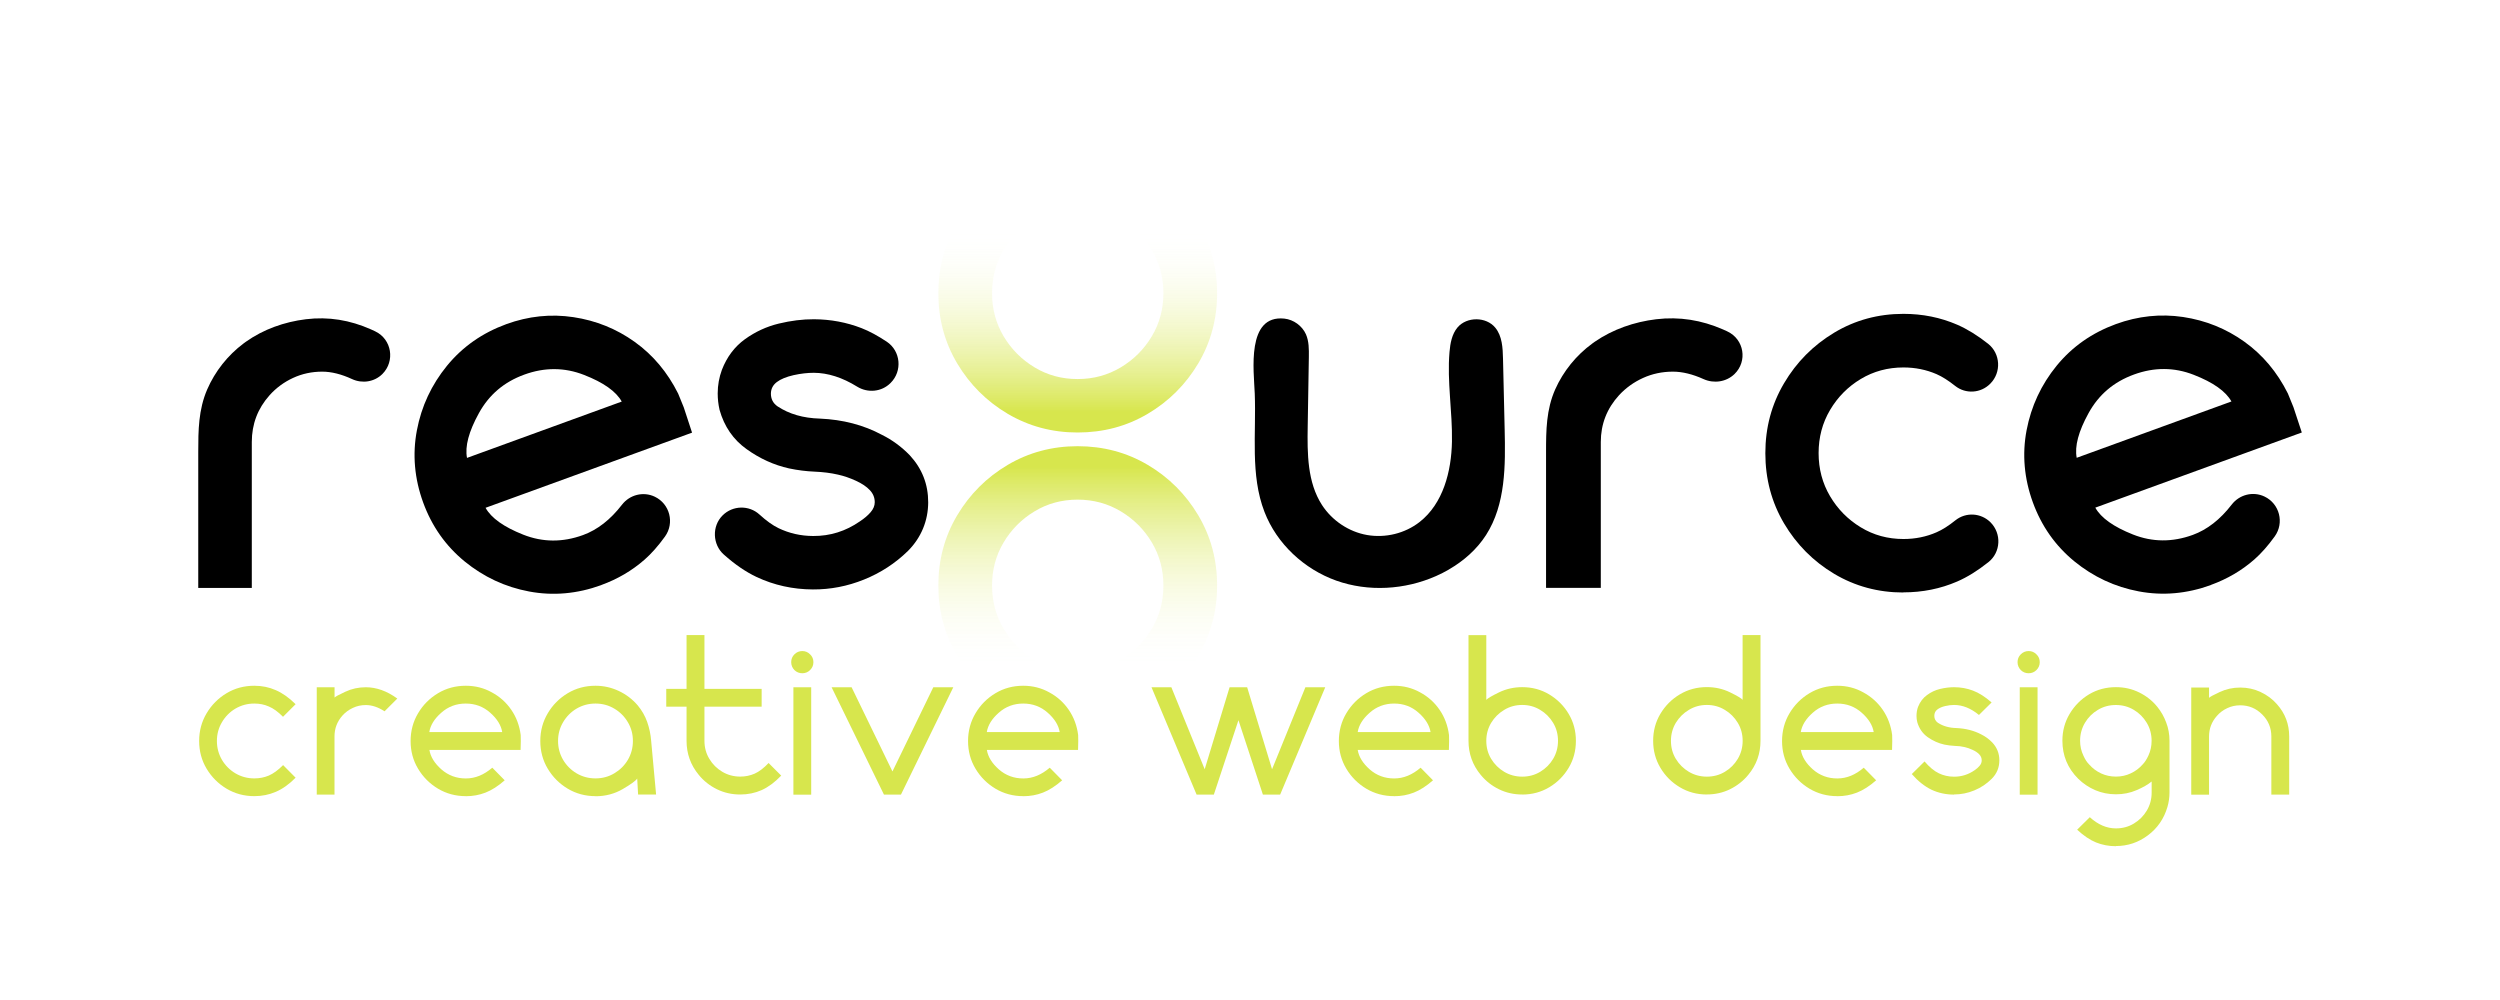 <?xml version="1.0" encoding="UTF-8"?> <svg xmlns="http://www.w3.org/2000/svg" xmlns:xlink="http://www.w3.org/1999/xlink" id="_Слой_1" data-name="Слой_1" version="1.1" viewBox="0 0 500 200"><defs><style> .st0 { fill: url(#_Безымянный_градиент_11); } .st1 { fill: #d7e64d; } .st2 { fill: url(#_Безымянный_градиент_8); } </style><linearGradient id="_Безымянный_градиент_8" data-name="Безымянный градиент 8" x1="215.54" y1="168.52" x2="215.54" y2="116.87" gradientTransform="translate(0 199.28) scale(1 -1)" gradientUnits="userSpaceOnUse"><stop offset=".3" stop-color="#fff" stop-opacity="0"></stop><stop offset="1" stop-color="#d7e64d"></stop></linearGradient><linearGradient id="_Безымянный_градиент_11" data-name="Безымянный градиент 11" x1="215.54" y1="54.31" x2="215.54" y2="105.95" gradientTransform="translate(0 199.28) scale(1 -1)" gradientUnits="userSpaceOnUse"><stop offset=".22" stop-color="#fff" stop-opacity="0"></stop><stop offset="1" stop-color="#d7e64d"></stop></linearGradient></defs><path d="M162.59,117.89c-4.03-.02-7.78-.85-11.27-2.49-2.18-1.03-4.38-2.54-6.59-4.52-2.21-1.98-2.39-5.64-.2-7.81,2.02-2,5.27-2.08,7.37-.16,1.36,1.24,2.62,2.15,3.8,2.72,2.14,1.03,4.44,1.56,6.93,1.57,3.41.02,6.51-.96,9.34-2.92.88-.58,1.6-1.19,2.15-1.83.55-.64.83-1.3.83-2,0-.92-.32-1.72-.98-2.42-.65-.7-1.59-1.33-2.79-1.88-1.2-.55-2.39-.96-3.56-1.22-1.46-.34-3.03-.53-4.69-.6-1.67-.07-3.38-.28-5.13-.65-3-.67-5.83-1.95-8.49-3.86-2.66-1.9-4.46-4.51-5.4-7.85-.25-1.1-.37-2.19-.37-3.29,0-1.64.29-3.22.84-4.71,1-2.59,2.54-4.63,4.61-6.13,2.07-1.49,4.33-2.53,6.76-3.12,2.43-.59,4.79-.88,7.05-.87,3.33.02,6.49.61,9.49,1.77,1.57.61,3.25,1.52,5.05,2.71,2.81,1.87,3.18,5.88.78,8.26l-.03.03c-1.78,1.77-4.53,2.02-6.66.71-2.97-1.84-5.87-2.76-8.67-2.77-1.24,0-2.59.15-4.04.47-1.44.33-2.56.78-3.35,1.38-.79.6-1.18,1.37-1.19,2.32,0,1.06.43,1.91,1.31,2.53,2.33,1.55,5.16,2.37,8.49,2.46,4.61.2,8.74,1.28,12.39,3.24,2.08,1.03,3.94,2.4,5.58,4.09,2.48,2.68,3.7,5.83,3.69,9.45-.02,3.62-1.37,7-4.05,9.69-2.54,2.48-5.46,4.38-8.78,5.72-3.32,1.34-6.73,2-10.24,1.98h-.02Z"></path><path class="st2" d="M215.52,86.5c-5.1,0-9.76-1.25-13.98-3.74-4.22-2.5-7.58-5.86-10.1-10.08-2.51-4.22-3.77-8.9-3.77-14.04s1.26-9.81,3.77-14.02c2.51-4.2,5.87-7.56,10.1-10.08,4.22-2.51,8.88-3.77,13.98-3.77s9.81,1.26,14.03,3.77c4.22,2.51,7.58,5.87,10.1,10.08,2.51,4.21,3.77,8.88,3.77,14.02s-1.26,9.82-3.77,14.04c-2.51,4.22-5.88,7.58-10.1,10.08-4.22,2.5-8.9,3.74-14.03,3.74ZM215.52,75.81c3.15,0,6.03-.78,8.64-2.34,2.6-1.56,4.67-3.64,6.21-6.22,1.54-2.59,2.31-5.46,2.31-8.62s-.77-6.03-2.31-8.62c-1.54-2.59-3.61-4.66-6.21-6.2-2.6-1.54-5.48-2.31-8.64-2.31s-6.03.77-8.61,2.31c-2.58,1.54-4.65,3.61-6.19,6.2-1.54,2.59-2.31,5.46-2.31,8.62s.77,6.03,2.31,8.62c1.54,2.59,3.6,4.66,6.19,6.22,2.58,1.56,5.45,2.34,8.61,2.34Z"></path><path class="st0" d="M215.52,89.24c-5.1,0-9.76,1.25-13.98,3.74-4.22,2.5-7.58,5.86-10.1,10.08-2.51,4.22-3.77,8.9-3.77,14.04s1.26,9.81,3.77,14.02c2.51,4.2,5.87,7.56,10.1,10.08,4.22,2.51,8.88,3.77,13.98,3.77s9.81-1.26,14.03-3.77c4.22-2.51,7.58-5.87,10.1-10.08,2.51-4.21,3.77-8.88,3.77-14.02s-1.26-9.82-3.77-14.04c-2.51-4.22-5.88-7.58-10.1-10.08-4.22-2.5-8.9-3.74-14.03-3.74ZM215.52,99.93c3.15,0,6.03.78,8.64,2.34,2.6,1.56,4.67,3.64,6.21,6.22,1.54,2.59,2.31,5.46,2.31,8.62s-.77,6.03-2.31,8.62c-1.54,2.59-3.61,4.66-6.21,6.2-2.6,1.54-5.48,2.31-8.64,2.31s-6.03-.77-8.61-2.31c-2.58-1.54-4.65-3.61-6.19-6.2-1.54-2.59-2.31-5.46-2.31-8.62s.77-6.03,2.31-8.62c1.54-2.59,3.6-4.66,6.19-6.22,2.58-1.56,5.45-2.34,8.61-2.34Z"></path><path d="M289.8,113.89c-.84.49-1.71.93-2.59,1.32-6.24,2.76-13.54,3.2-19.97.91-6.43-2.3-11.88-7.36-14.34-13.73-2.88-7.43-1.63-15.72-1.95-23.68-.18-4.56-1.71-15.78,5.92-14.99,1.85.2,3.56,1.44,4.32,3.14.61,1.4.6,2.99.58,4.53-.08,4.64-.15,9.28-.23,13.91-.09,5.4-.08,11.15,2.85,15.69,2.02,3.12,5.36,5.37,9.02,6.01,3.67.64,7.58-.31,10.51-2.6,4.71-3.69,6.36-10.11,6.47-16.09.11-5.98-1-11.96-.49-17.91.15-1.75.48-3.57,1.6-4.91,1.85-2.19,5.72-2.18,7.55.04,1.39,1.68,1.5,4.04,1.55,6.22.11,4.7.22,9.39.33,14.09.17,7.27.21,15.03-3.72,21.16-1.84,2.87-4.46,5.17-7.41,6.88h.03Z"></path><path d="M320.15,117.58h-10.94v-27.18c0-4.33.04-8.48,1.83-12.52,1.61-3.62,4.2-6.83,7.44-9.19.16-.12.33-.24.49-.35,3.61-2.49,7.89-3.96,12.26-4.49,4.66-.56,9.08.17,13.35,2.03.26.12.52.23.78.35.04.02.08.04.12.06,3.36,1.58,4.06,5.95,1.42,8.52-1.64,1.58-4.1,1.95-6.19,1.01-2.19-.99-4.24-1.49-6.13-1.49-2.13,0-4.12.42-5.97,1.26-1.85.84-3.45,1.99-4.8,3.45-2.43,2.66-3.65,5.79-3.65,9.36v29.19h0Z"></path><path d="M50.34,117.59h-10.69v-27.18c0-4.33.04-8.48,1.79-12.52,1.57-3.62,4.1-6.82,7.26-9.19.16-.12.32-.24.48-.35,3.52-2.5,7.7-3.97,11.98-4.5,4.55-.56,8.86.17,13.04,2.03.25.12.5.23.76.35.04.02.08.04.12.06,3.28,1.58,3.97,5.95,1.39,8.52-1.6,1.58-4.01,1.95-6.05,1.01-2.14-.99-4.14-1.49-5.98-1.49-2.08,0-4.03.42-5.84,1.26-1.81.84-3.37,1.99-4.68,3.45-2.38,2.66-3.56,5.79-3.56,9.36v29.19h-.01Z"></path><path d="M380.69,118.5c-5.06,0-9.68-1.25-13.86-3.74-4.18-2.5-7.52-5.86-10.02-10.08-2.49-4.22-3.74-8.9-3.74-14.04s1.25-9.77,3.74-13.99c2.49-4.22,5.83-7.59,10.02-10.11,4.18-2.51,8.8-3.77,13.86-3.77,3.82,0,7.4.72,10.75,2.17,2,.87,4.06,2.14,6.19,3.82,2.48,1.97,2.67,5.71.44,7.96l-.03.03c-1.89,1.91-4.91,2.1-7.01.43-1.36-1.08-2.61-1.87-3.74-2.36-2.04-.88-4.24-1.33-6.6-1.33-3.13,0-5.98.77-8.54,2.31s-4.61,3.61-6.14,6.2c-1.53,2.59-2.29,5.46-2.29,8.62s.76,6.03,2.29,8.62c1.53,2.59,3.57,4.66,6.14,6.22,2.56,1.56,5.41,2.34,8.54,2.34,2.36,0,4.58-.45,6.63-1.35,1.15-.5,2.41-1.3,3.78-2.4,2.1-1.67,5.1-1.48,7,.41,2.25,2.25,2.07,6-.42,7.97-2.15,1.71-4.23,3-6.24,3.87-3.35,1.45-6.93,2.17-10.75,2.17v.03Z"></path><path d="M442.19,117c-4.81,1.75-9.62,2.18-14.42,1.28-4.8-.9-9.1-2.91-12.91-6.02-3.8-3.12-6.56-7.04-8.29-11.79-1.73-4.75-2.17-9.62-1.25-14.43s2.92-9.11,6.02-12.91c3.1-3.79,7.05-6.56,11.86-8.32,4.43-1.61,8.91-2.08,13.42-1.41,4.51.68,8.59,2.32,12.25,4.94,3.66,2.62,6.56,6.07,8.7,10.35l1.12,2.75,1.67,5.06-41.3,15.03c1.13,2.04,3.64,3.83,7.53,5.37,3.89,1.54,7.88,1.57,11.97.08,2.88-1.05,5.47-3.07,7.78-6.06,1.55-2.01,4.27-2.7,6.56-1.61,3.02,1.44,4,5.26,2.04,7.98-1.35,1.87-2.71,3.41-4.08,4.61-2.51,2.2-5.39,3.89-8.66,5.08h0ZM446.29,80.3c-1.13-2.04-3.65-3.82-7.55-5.34-3.9-1.52-7.88-1.54-11.94-.06-4.06,1.48-7.05,4.03-9.08,7.71-2.03,3.68-2.82,6.66-2.38,8.95l30.93-11.26h0Z"></path><path d="M120.25,117.02c-4.81,1.75-9.62,2.18-14.42,1.28-4.8-.9-9.1-2.91-12.91-6.02-3.8-3.12-6.56-7.04-8.29-11.79-1.73-4.75-2.17-9.62-1.25-14.43.91-4.81,2.92-9.11,6.02-12.91,3.1-3.79,7.05-6.56,11.86-8.32,4.43-1.61,8.91-2.08,13.42-1.4,4.51.68,8.59,2.32,12.25,4.94,3.66,2.62,6.56,6.07,8.7,10.35l1.12,2.75,1.66,5.06-41.3,15.03c1.13,2.04,3.64,3.83,7.53,5.37,3.89,1.54,7.88,1.57,11.97.08,2.88-1.05,5.47-3.07,7.78-6.06,1.55-2.01,4.27-2.7,6.56-1.61,3.02,1.44,4,5.26,2.04,7.98-1.35,1.87-2.71,3.41-4.08,4.61-2.51,2.2-5.39,3.89-8.66,5.08h0ZM124.35,80.32c-1.13-2.04-3.65-3.82-7.55-5.34-3.9-1.52-7.88-1.54-11.94-.06-4.06,1.48-7.05,4.03-9.08,7.71-2.03,3.68-2.82,6.66-2.38,8.95l30.93-11.26h0Z"></path><path class="st1" d="M457.83,158.92h-3.56v-11.63c0-1.71-.61-3.18-1.82-4.39-1.22-1.23-2.69-1.84-4.41-1.84-.92,0-1.79.19-2.59.57-.8.37-1.49.88-2.06,1.54-1.05,1.17-1.58,2.55-1.58,4.13v11.63h-3.56v-21.42h3.56v2.06c.16-.19.87-.58,2.13-1.16,1.27-.6,2.64-.9,4.11-.9s2.82.3,4.08.9c1.27.59,2.36,1.4,3.27,2.44,1.63,1.83,2.44,3.98,2.44,6.45v11.63Z"></path><path class="st1" d="M423.19,169.24c-1.41,0-2.73-.25-3.98-.75-1.23-.5-2.49-1.35-3.78-2.55l2.53-2.5c1.64,1.49,3.38,2.24,5.23,2.24,1.32,0,2.51-.32,3.58-.97,1.08-.64,1.94-1.51,2.59-2.59.64-1.08.97-2.28.97-3.58v-2.24c-.72.6-1.72,1.18-3.01,1.73-1.29.56-2.66.83-4.13.83s-2.86-.28-4.15-.83c-1.29-.56-2.42-1.32-3.4-2.28-2.11-2.11-3.16-4.64-3.16-7.6,0-1.96.48-3.75,1.45-5.38.97-1.62,2.25-2.92,3.86-3.89,1.62-.97,3.42-1.45,5.4-1.45,1.67,0,3.21.35,4.63,1.05,1.43.7,2.65,1.66,3.64,2.88.76.94,1.35,1.98,1.78,3.14.44,1.14.66,2.36.66,3.64v10.38c0,.98-.14,1.95-.42,2.9-.69,2.33-1.98,4.21-3.89,5.64-1.9,1.43-4.04,2.15-6.41,2.15ZM423.19,155.32c1.05,0,2.03-.21,2.94-.64.92-.42,1.72-1.02,2.39-1.78.42-.42.81-1.02,1.16-1.78.43-.92.64-1.91.64-2.96,0-1.32-.32-2.52-.97-3.6-.65-1.08-1.51-1.95-2.59-2.59-1.07-.64-2.26-.97-3.58-.97s-2.52.32-3.6.97c-1.08.64-1.95,1.51-2.59,2.59-.64,1.08-.97,2.28-.97,3.6,0,1.05.22,2.04.66,2.96.34.76.72,1.35,1.16,1.78.67.76,1.46,1.35,2.37,1.78.91.42,1.9.64,2.97.64Z"></path><path class="st1" d="M407.51,158.93h-3.56v-21.47h3.56v21.47ZM405.73,134.65c-.61,0-1.14-.21-1.58-.64-.42-.44-.64-.97-.64-1.58s.21-1.13.64-1.56c.44-.44.97-.66,1.58-.66s1.13.22,1.56.66c.44.42.66.94.66,1.56s-.22,1.14-.66,1.58c-.43.42-.94.64-1.56.64Z"></path><path class="st1" d="M390.81,158.92c-1.61,0-3.11-.32-4.5-.97-1.37-.66-2.69-1.7-3.95-3.14l2.55-2.52c.97,1.13,1.92,1.92,2.86,2.37.94.45,1.95.68,3.05.68,1.49,0,2.86-.43,4.11-1.3.4-.26.72-.56.99-.88.28-.32.42-.68.42-1.08,0-.48-.17-.89-.51-1.23-.34-.35-.78-.64-1.32-.88-.53-.25-1.05-.43-1.56-.55-.63-.15-1.29-.23-1.98-.24-.67-.03-1.37-.12-2.09-.26-1.19-.26-2.3-.76-3.34-1.49-1.02-.73-1.72-1.73-2.09-3.01-.1-.41-.15-.82-.15-1.23,0-.64.1-1.25.31-1.82.4-1,.99-1.78,1.78-2.35.79-.59,1.66-1,2.61-1.23.97-.23,1.9-.35,2.81-.35,1.33,0,2.59.23,3.78.68,1.2.45,2.44,1.24,3.73,2.37l-2.53,2.5c-1.61-1.33-3.27-2-4.98-2-.54,0-1.13.07-1.78.22-.64.15-1.17.38-1.58.7-.4.31-.59.73-.59,1.27,0,.57.24,1.03.72,1.38,1.04.67,2.28,1.02,3.73,1.05,1.85.09,3.49.51,4.94,1.27.82.41,1.55.94,2.19,1.6.95,1.01,1.43,2.2,1.43,3.58,0,1.45-.51,2.68-1.52,3.69-1.01,1.01-2.17,1.79-3.49,2.33-1.3.54-2.66.81-4.06.81Z"></path><path class="st1" d="M367.45,159.23c-2.03,0-3.89-.5-5.55-1.49-1.67-1-3-2.33-4-4-1-1.67-1.49-3.51-1.49-5.53s.5-3.89,1.49-5.55c1-1.68,2.33-3.02,4-4.02s3.52-1.49,5.55-1.49c1.89,0,3.62.44,5.2,1.32,1.59.86,2.9,2.03,3.91,3.51,1.01,1.48,1.63,3.15,1.87,5.03l.02,1.21-.04,1.76h-18.24c.22,1.38,1.02,2.67,2.39,3.89,1.38,1.21,3.01,1.82,4.9,1.82s3.61-.72,5.29-2.15l2.48,2.52c-1.32,1.16-2.6,1.98-3.84,2.46-1.23.48-2.54.72-3.93.72ZM374.74,146.41c-.22-1.36-1.02-2.65-2.39-3.86-1.38-1.23-3.01-1.84-4.9-1.84s-3.52.61-4.9,1.84c-1.37,1.21-2.17,2.5-2.39,3.86h14.58Z"></path><path class="st1" d="M341.37,158.9c-1.98,0-3.78-.48-5.4-1.45-1.63-.97-2.92-2.26-3.89-3.89s-1.45-3.42-1.45-5.4.48-3.78,1.45-5.4c.97-1.62,2.26-2.92,3.89-3.89,1.63-.97,3.43-1.45,5.4-1.45,1.67,0,3.22.35,4.65,1.05,1.43.7,2.27,1.2,2.5,1.49v-12.95h3.58v21.14c0,2.58-.81,4.84-2.44,6.81-.99,1.21-2.21,2.17-3.64,2.88-1.43.7-2.99,1.05-4.65,1.05ZM341.37,155.33c1.32,0,2.52-.32,3.6-.97,1.08-.64,1.94-1.51,2.59-2.59.64-1.08.97-2.28.97-3.6s-.32-2.52-.97-3.6c-.65-1.08-1.51-1.95-2.59-2.59-1.08-.66-2.28-.99-3.6-.99s-2.52.33-3.6.99c-1.08.64-1.95,1.51-2.61,2.59-.64,1.08-.97,2.28-.97,3.6s.32,2.52.97,3.6c.66,1.08,1.53,1.95,2.61,2.59s2.28.97,3.6.97Z"></path><path class="st1" d="M304.44,158.9c-1.67,0-3.22-.35-4.65-1.05-1.44-.7-2.65-1.66-3.65-2.88-1.62-1.96-2.44-4.23-2.44-6.81v-21.14h3.56v12.95c.25-.29,1.09-.79,2.53-1.49,1.43-.7,2.99-1.05,4.65-1.05,1.98,0,3.78.48,5.4,1.45,1.62.97,2.92,2.26,3.89,3.89.97,1.62,1.45,3.42,1.45,5.4s-.48,3.78-1.45,5.4c-.97,1.62-2.26,2.92-3.89,3.89-1.63.97-3.43,1.45-5.4,1.45ZM304.44,155.33c1.32,0,2.52-.32,3.6-.97s1.95-1.51,2.59-2.59c.64-1.08.97-2.28.97-3.6s-.32-2.52-.97-3.6-1.51-1.95-2.59-2.59c-1.08-.66-2.28-.99-3.6-.99s-2.52.33-3.6.99c-1.08.64-1.95,1.51-2.61,2.59-.64,1.08-.97,2.28-.97,3.6s.32,2.52.97,3.6c.66,1.08,1.53,1.95,2.61,2.59,1.08.64,2.28.97,3.6.97Z"></path><path class="st1" d="M278.82,159.23c-2.03,0-3.89-.5-5.56-1.49-1.67-1-3-2.33-4-4-.99-1.67-1.49-3.51-1.49-5.53s.5-3.89,1.49-5.55c1-1.68,2.33-3.02,4-4.02,1.67-1,3.52-1.49,5.56-1.49,1.89,0,3.62.44,5.2,1.32,1.6.86,2.9,2.03,3.91,3.51s1.63,3.15,1.87,5.03l.02,1.21-.04,1.76h-18.24c.22,1.38,1.02,2.67,2.39,3.89,1.37,1.21,3.01,1.82,4.9,1.82s3.61-.72,5.29-2.15l2.48,2.52c-1.32,1.16-2.6,1.98-3.84,2.46-1.23.48-2.54.72-3.93.72ZM286.11,146.41c-.22-1.36-1.02-2.65-2.39-3.86-1.37-1.23-3.01-1.84-4.89-1.84s-3.52.61-4.9,1.84c-1.38,1.21-2.17,2.5-2.39,3.86h14.57Z"></path><path class="st1" d="M256.05,158.92h-3.47l-4.89-14.88-4.92,14.88h-3.45l-9.02-21.47h3.97l6.67,16.4,4.98-16.4h3.51l4.98,16.4,6.67-16.4h3.97l-9.02,21.47Z"></path><path class="st1" d="M204.65,159.23c-2.03,0-3.89-.5-5.55-1.49-1.67-1-3-2.33-4-4-1-1.67-1.49-3.51-1.49-5.53s.5-3.89,1.49-5.55c.99-1.68,2.33-3.02,4-4.02,1.67-1,3.52-1.49,5.55-1.49,1.89,0,3.62.44,5.2,1.32,1.6.86,2.9,2.03,3.91,3.51,1.01,1.48,1.63,3.15,1.87,5.03l.02,1.21-.04,1.76h-18.24c.22,1.38,1.02,2.67,2.39,3.89,1.38,1.21,3.01,1.82,4.9,1.82s3.61-.72,5.29-2.15l2.48,2.52c-1.32,1.16-2.6,1.98-3.84,2.46-1.23.48-2.54.72-3.93.72ZM211.94,146.41c-.22-1.36-1.02-2.65-2.39-3.86-1.38-1.23-3.01-1.84-4.9-1.84s-3.52.61-4.9,1.84c-1.38,1.21-2.17,2.5-2.39,3.86h14.58Z"></path><path class="st1" d="M180.17,158.92h-3.38l-10.47-21.47h4l8.17,16.84,8.17-16.84h4l-10.47,21.47Z"></path><path class="st1" d="M162.24,158.93h-3.56v-21.47h3.56v21.47ZM160.46,134.65c-.61,0-1.14-.21-1.58-.64-.42-.44-.64-.97-.64-1.58s.21-1.13.64-1.56c.44-.44.97-.66,1.58-.66s1.13.22,1.56.66c.44.42.66.94.66,1.56s-.22,1.14-.66,1.58c-.42.42-.94.64-1.56.64Z"></path><path class="st1" d="M148.04,158.9c-1.67,0-3.22-.35-4.65-1.05-1.43-.7-2.65-1.66-3.64-2.88-1.62-1.96-2.44-4.23-2.44-6.81v-6.83h-4.06v-3.56h4.06v-10.76h3.58v10.76h11.44v3.56h-11.44v6.83c0,1.32.32,2.52.97,3.6.64,1.08,1.51,1.95,2.59,2.59s2.28.97,3.6.97c1.02,0,1.98-.2,2.88-.59.89-.4,1.82-1.1,2.79-2.13l2.52,2.52c-1.27,1.33-2.58,2.3-3.91,2.9-1.33.59-2.76.88-4.28.88Z"></path><path class="st1" d="M119.1,159.23c-2.03,0-3.89-.5-5.55-1.49-1.67-1-3-2.33-4-4-1-1.67-1.49-3.52-1.49-5.55s.5-3.86,1.49-5.53c.99-1.68,2.33-3.02,4-4.02,1.67-1,3.52-1.49,5.55-1.49,1.61,0,3.15.34,4.63,1.03,1.48.69,2.74,1.65,3.8,2.88.85,1.02,1.49,2.14,1.91,3.34.42,1.2.69,2.45.79,3.75l.99,10.76h-3.6l-.18-3.2c-.28.44-1.24,1.14-2.9,2.11-1.64.95-3.45,1.43-5.44,1.43ZM119.1,155.68c1.38,0,2.63-.34,3.75-1.01,1.14-.67,2.05-1.57,2.72-2.7.67-1.14,1.01-2.4,1.01-3.78s-.34-2.63-1.01-3.75c-.67-1.14-1.58-2.05-2.72-2.72-1.13-.67-2.38-1.01-3.75-1.01s-2.63.34-3.78,1.01c-1.13.67-2.03,1.58-2.7,2.72-.67,1.13-1.01,2.38-1.01,3.75s.34,2.63,1.01,3.78c.67,1.13,1.57,2.03,2.7,2.7,1.14.67,2.4,1.01,3.78,1.01Z"></path><path class="st1" d="M93.16,159.23c-2.03,0-3.89-.5-5.55-1.49-1.67-1-3-2.33-4-4-1-1.67-1.49-3.51-1.49-5.53s.5-3.89,1.49-5.55c.99-1.68,2.33-3.02,4-4.02,1.67-1,3.52-1.49,5.55-1.49,1.89,0,3.62.44,5.2,1.32,1.6.86,2.9,2.03,3.91,3.51,1.01,1.48,1.63,3.15,1.87,5.03l.02,1.21-.04,1.76h-18.24c.22,1.38,1.02,2.67,2.39,3.89,1.38,1.21,3.01,1.82,4.9,1.82s3.61-.72,5.29-2.15l2.48,2.52c-1.32,1.16-2.6,1.98-3.84,2.46-1.23.48-2.54.72-3.93.72ZM100.44,146.41c-.22-1.36-1.02-2.65-2.39-3.86-1.38-1.23-3.01-1.84-4.9-1.84s-3.52.61-4.9,1.84c-1.38,1.21-2.17,2.5-2.39,3.86h14.58Z"></path><path class="st1" d="M66.91,158.92h-3.56v-21.47h3.56v2.06c.18-.19.89-.58,2.15-1.16,1.27-.6,2.64-.9,4.1-.9,2.12,0,4.22.75,6.3,2.26l-2.55,2.55c-1.27-.83-2.52-1.25-3.75-1.25-.92,0-1.79.19-2.59.57-.8.37-1.5.88-2.09,1.54-1.05,1.19-1.58,2.57-1.58,4.15v11.66Z"></path><path class="st1" d="M50.87,159.23c-2.03,0-3.89-.5-5.55-1.49-1.67-1-3-2.33-4-4-1-1.67-1.49-3.52-1.49-5.55s.5-3.86,1.49-5.53c1-1.68,2.33-3.02,4-4.02,1.67-1,3.52-1.49,5.55-1.49,1.52,0,2.95.29,4.28.88,1.33.57,2.66,1.51,3.97,2.81l-2.52,2.52c-.98-1-1.92-1.68-2.83-2.06-.89-.4-1.86-.59-2.9-.59-1.38,0-2.63.34-3.78,1.01-1.13.67-2.03,1.58-2.7,2.72-.67,1.13-1.01,2.38-1.01,3.75s.34,2.63,1.01,3.78c.67,1.13,1.57,2.03,2.7,2.7,1.14.67,2.4,1.01,3.78,1.01,1.04,0,2-.19,2.9-.57.91-.4,1.86-1.09,2.85-2.09l2.5,2.52c-1.3,1.32-2.63,2.26-3.97,2.83-1.33.57-2.76.86-4.28.86Z"></path></svg> 
